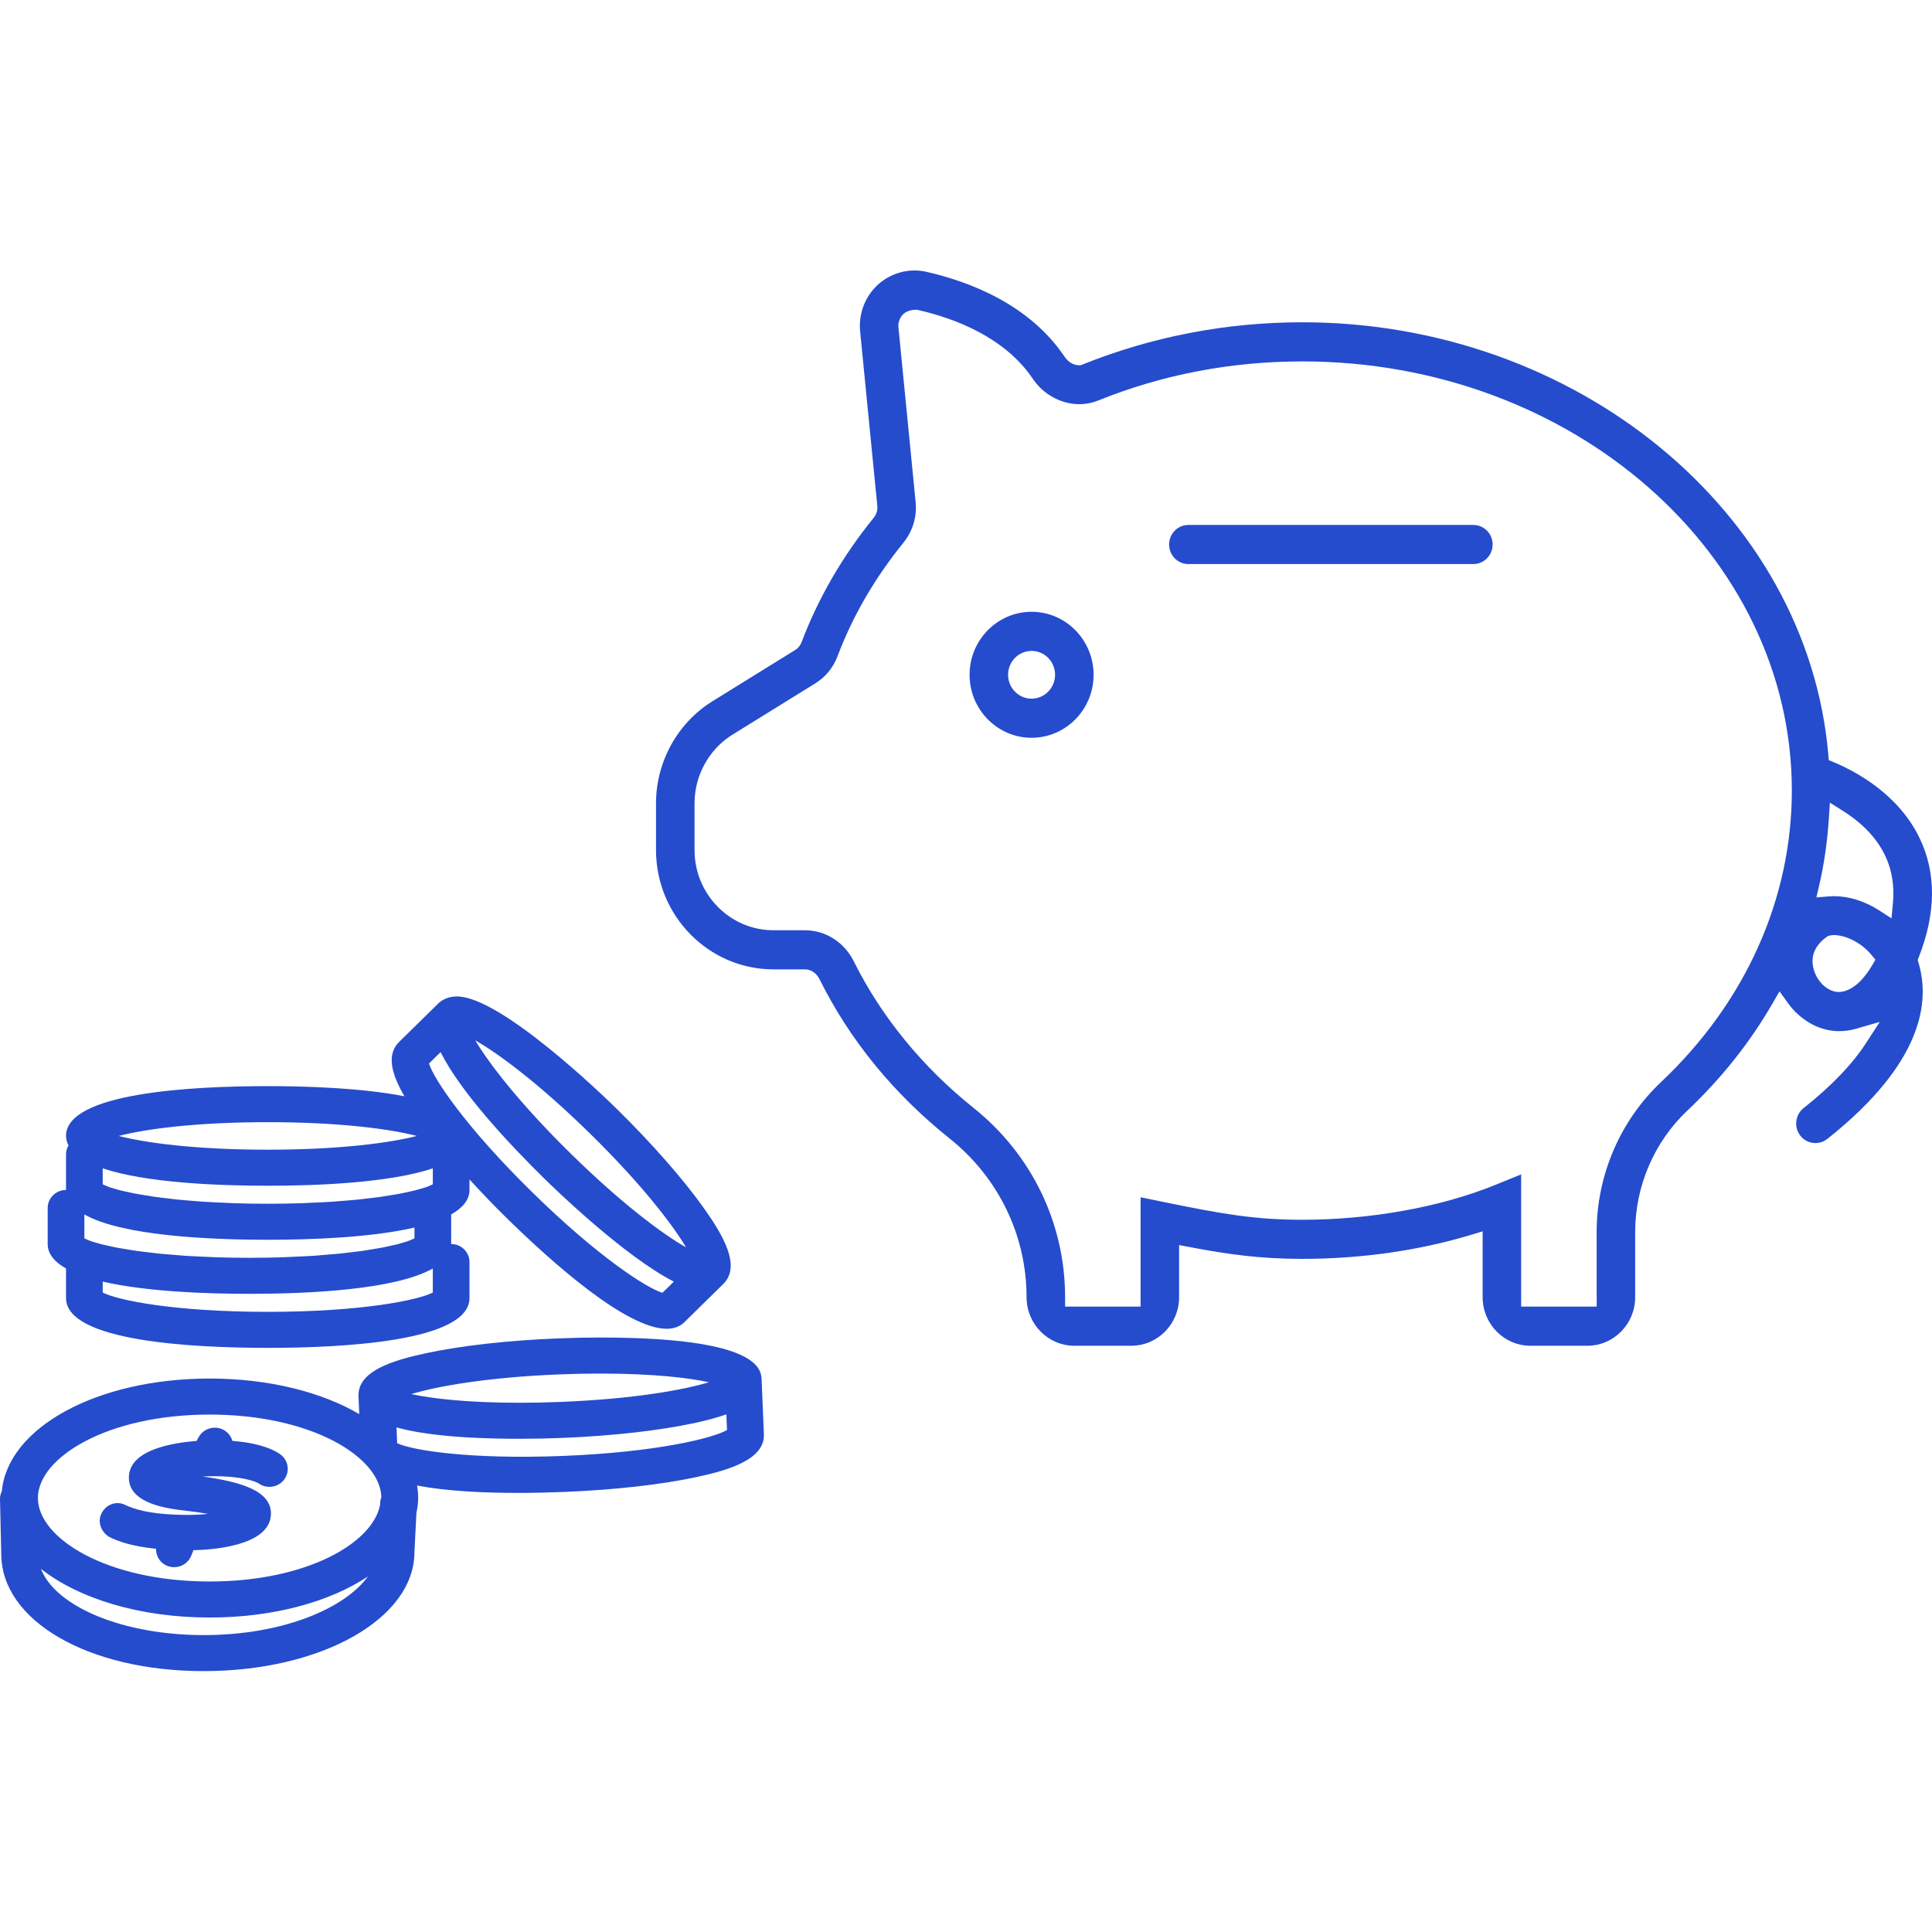 <svg xmlns="http://www.w3.org/2000/svg" width="150" height="150" viewBox="0 0 150 150" fill="none"><path fill-rule="evenodd" clip-rule="evenodd" d="M17.352 111.014C17.707 111.201 17.943 111.516 18.043 111.87C20.541 112.07 21.559 112.745 21.835 112.971C22.436 113.469 22.513 114.35 22.006 114.942C21.517 115.512 20.658 115.602 20.061 115.158C19.969 115.106 19.098 114.639 16.78 114.612C16.405 114.608 16.054 114.618 15.727 114.635C18.672 115.046 21.149 115.74 21.032 117.631C20.88 120.043 16.456 120.325 15.017 120.358L14.85 120.779C14.634 121.335 14.093 121.676 13.523 121.676C13.352 121.676 13.179 121.645 13.009 121.581C12.434 121.364 12.1 120.819 12.113 120.247C10.095 120.044 9.122 119.619 8.636 119.404C7.923 119.089 7.54 118.254 7.857 117.551C8.175 116.85 8.949 116.508 9.662 116.812C9.669 116.816 9.799 116.877 9.806 116.88C10.296 117.095 11.439 117.603 14.611 117.62C15.153 117.614 15.678 117.59 16.146 117.535C15.65 117.449 15.05 117.361 14.324 117.279C13.106 117.137 9.867 116.765 10.009 114.596C10.139 112.586 13.271 112.03 15.262 111.874L15.423 111.582C15.797 110.902 16.663 110.645 17.352 111.014ZM2.943 116.307C2.943 119.436 8.303 122.787 16.279 122.787C23.831 122.787 28.977 119.786 29.512 116.811L29.525 116.564C29.529 116.453 29.576 116.356 29.607 116.255C29.547 113.139 24.215 109.827 16.279 109.827C8.303 109.827 2.943 113.177 2.943 116.307V116.307ZM15.805 126.948C22.09 126.948 26.823 124.81 28.567 122.396C25.621 124.357 21.25 125.584 16.279 125.584C10.825 125.584 6.094 124.105 3.177 121.802C4.307 124.736 9.538 126.948 15.805 126.948ZM30.835 112.051C31.982 112.593 36.406 113.324 43.702 113.039C50.996 112.746 55.345 111.659 56.444 111.028L56.395 109.812C55.626 110.082 54.776 110.301 53.922 110.484C51.175 111.074 47.525 111.485 43.644 111.641C42.52 111.686 41.426 111.707 40.372 111.707C35.554 111.707 32.607 111.33 30.785 110.823L30.835 112.051ZM46.596 106.644C45.58 106.644 44.523 106.664 43.439 106.707C37.788 106.934 33.908 107.637 31.933 108.237C33.475 108.575 36.219 108.91 40.372 108.91C41.388 108.91 42.445 108.889 43.528 108.845C49.179 108.619 53.063 107.916 55.036 107.317C53.493 106.978 50.748 106.644 46.596 106.644ZM27.892 109.79L27.835 108.407C27.835 108.405 27.834 108.404 27.834 108.404V108.402C27.834 108.4 27.835 108.398 27.835 108.395C27.762 106.468 30.427 105.631 33.047 105.069C35.794 104.479 39.442 104.067 43.323 103.913C44.448 103.868 45.543 103.845 46.596 103.845C58.996 103.845 59.101 106.332 59.134 107.15L59.308 111.342C59.388 113.276 56.719 114.113 54.094 114.676C51.348 115.266 47.699 115.677 43.818 115.833C42.715 115.877 41.467 115.909 40.171 115.909C37.518 115.909 34.662 115.772 32.381 115.336C32.436 115.655 32.466 115.979 32.466 116.307C32.466 116.703 32.411 117.089 32.33 117.47L32.177 120.502C32.18 125.655 24.986 129.745 15.805 129.745C6.849 129.745 0.097 125.833 0.097 120.642L0 116.383C-0.004 116.164 0.053 115.963 0.14 115.776C0.609 110.832 7.517 107.03 16.279 107.03C20.882 107.03 24.972 108.08 27.892 109.79V109.79ZM45.853 88.052C41.846 84.117 38.685 81.789 36.899 80.773C37.936 82.524 40.307 85.631 44.311 89.564C48.318 93.5 51.478 95.829 53.265 96.845C52.228 95.094 49.858 91.987 45.853 88.052ZM34.208 81.687L33.308 82.571C33.68 83.766 36.127 87.462 41.29 92.533C46.453 97.603 50.216 100.007 51.431 100.374L52.316 99.505C48.46 97.531 43.033 92.265 42.297 91.542C39.56 88.853 35.768 84.809 34.208 81.687ZM20.79 87.125C15.126 87.125 11.213 87.674 9.219 88.195C11.213 88.714 15.126 89.263 20.79 89.263C26.453 89.263 30.365 88.714 32.359 88.195C30.365 87.674 26.453 87.125 20.79 87.125ZM7.974 91.95C8.042 91.986 8.137 92.026 8.233 92.064C8.312 92.098 8.382 92.132 8.482 92.168C8.619 92.214 8.798 92.264 8.969 92.313C9.09 92.347 9.197 92.383 9.337 92.416C9.538 92.468 9.781 92.518 10.019 92.569C10.18 92.603 10.323 92.637 10.5 92.671C10.764 92.722 11.074 92.769 11.374 92.818C11.573 92.85 11.753 92.883 11.968 92.915C12.296 92.961 12.67 93.002 13.035 93.045C13.271 93.073 13.486 93.104 13.737 93.13C14.136 93.171 14.58 93.203 15.016 93.239C15.28 93.258 15.522 93.284 15.801 93.302C16.296 93.335 16.844 93.357 17.381 93.38C17.644 93.391 17.881 93.408 18.152 93.417C18.984 93.444 19.863 93.459 20.79 93.459C21.715 93.459 22.593 93.444 23.425 93.417C23.697 93.408 23.935 93.391 24.196 93.38C24.737 93.357 25.28 93.335 25.777 93.302C26.055 93.284 26.299 93.258 26.565 93.237C26.998 93.203 27.443 93.171 27.841 93.13C28.093 93.104 28.308 93.073 28.544 93.045C28.909 93.002 29.283 92.961 29.609 92.915C29.825 92.883 30.006 92.85 30.205 92.818C30.505 92.769 30.815 92.722 31.078 92.671C31.256 92.637 31.401 92.603 31.561 92.568C31.797 92.518 32.041 92.468 32.241 92.416C32.381 92.383 32.487 92.347 32.61 92.313C32.781 92.264 32.958 92.214 33.096 92.168C33.196 92.132 33.265 92.098 33.347 92.064C33.441 92.026 33.535 91.986 33.603 91.95V90.71C30.255 91.835 24.66 92.061 20.79 92.061C16.917 92.061 11.323 91.835 7.974 90.71V91.95ZM6.55 96.146C6.616 96.181 6.71 96.22 6.799 96.256C6.884 96.293 6.956 96.327 7.063 96.364C7.192 96.409 7.362 96.456 7.524 96.502C7.653 96.541 7.769 96.576 7.918 96.614C8.107 96.662 8.341 96.71 8.562 96.757C8.734 96.794 8.891 96.832 9.081 96.868C9.333 96.916 9.627 96.961 9.91 97.008C10.123 97.042 10.317 97.077 10.549 97.111C10.863 97.156 11.223 97.194 11.569 97.237C11.82 97.266 12.05 97.298 12.316 97.326C12.703 97.366 13.136 97.397 13.554 97.431C13.833 97.453 14.086 97.479 14.379 97.499C14.867 97.53 15.405 97.551 15.934 97.575C16.203 97.586 16.449 97.603 16.731 97.613C17.561 97.64 18.44 97.656 19.365 97.656C20.292 97.656 21.169 97.64 22.001 97.613C22.281 97.603 22.526 97.586 22.797 97.575C23.326 97.551 23.864 97.53 24.351 97.499C24.644 97.479 24.898 97.453 25.176 97.431C25.596 97.397 26.029 97.366 26.412 97.326C26.681 97.298 26.912 97.266 27.162 97.237C27.509 97.194 27.868 97.156 28.181 97.111C28.411 97.077 28.607 97.042 28.82 97.008C29.105 96.961 29.399 96.916 29.648 96.868C29.84 96.832 29.997 96.794 30.17 96.757C30.391 96.71 30.623 96.662 30.814 96.614C30.962 96.576 31.078 96.541 31.207 96.502C31.368 96.456 31.538 96.409 31.668 96.364C31.774 96.327 31.846 96.293 31.933 96.256C32.022 96.22 32.115 96.181 32.18 96.146V95.307C28.816 96.087 24.153 96.256 20.79 96.256C16.294 96.256 9.476 95.954 6.55 94.29V96.146ZM7.974 100.352C9.098 100.938 13.489 101.851 20.79 101.851C28.09 101.851 32.48 100.938 33.603 100.352V98.486C30.679 100.15 23.861 100.453 19.365 100.453C16.003 100.453 11.339 100.283 7.974 99.503V100.352ZM56.157 99.687L53.136 102.654C52.775 103.008 52.309 103.166 51.76 103.166C48.614 103.166 42.797 97.968 39.277 94.509C38.274 93.525 37.341 92.541 36.451 91.572V92.39C36.451 93.169 35.908 93.789 35.028 94.29V96.586C35.815 96.586 36.451 97.213 36.451 97.985V100.782C36.451 104.147 26.638 104.648 20.79 104.648C14.939 104.648 5.126 104.147 5.126 100.782V98.486C4.245 97.985 3.703 97.366 3.703 96.586V93.789C3.703 93.017 4.339 92.39 5.126 92.39V89.593C5.126 89.348 5.208 89.129 5.32 88.929C5.205 88.699 5.126 88.458 5.126 88.195C5.126 84.829 14.939 84.327 20.79 84.327C23.899 84.327 28.12 84.474 31.401 85.114C30.45 83.485 29.953 81.909 30.986 80.896L34.004 77.932C34.005 77.932 34.005 77.93 34.005 77.93C34.268 77.672 34.735 77.365 35.478 77.365C38.899 77.365 46.958 85.183 47.865 86.074C50.611 88.772 53.01 91.503 54.625 93.766C56.164 95.925 57.549 98.319 56.157 99.687ZM80.093 50.537C79.085 50.537 78.267 51.369 78.267 52.39C78.267 53.412 79.085 54.244 80.093 54.244C81.099 54.244 81.916 53.412 81.916 52.39C81.916 51.369 81.099 50.537 80.093 50.537ZM80.093 57.281C77.437 57.281 75.277 55.087 75.277 52.39C75.277 49.694 77.437 47.499 80.093 47.499C82.747 47.499 84.906 49.694 84.906 52.39C84.906 55.087 82.747 57.281 80.093 57.281ZM114.393 43.794H92.263C91.438 43.794 90.769 43.112 90.769 42.275C90.769 41.437 91.438 40.757 92.263 40.757H114.393C115.218 40.757 115.887 41.437 115.887 42.275C115.887 43.112 115.218 43.794 114.393 43.794ZM146.369 66.444C145.736 65.105 144.633 63.934 143.089 62.959L142.073 62.318L141.994 63.529C141.873 65.35 141.624 67.09 141.25 68.702L141.025 69.675L142.006 69.594C142.139 69.585 142.272 69.579 142.406 69.579C143.548 69.579 144.777 69.965 145.867 70.664L146.857 71.302L146.966 70.117C147.089 68.775 146.889 67.539 146.369 66.444ZM140.815 75.255C141.085 76.231 141.883 76.972 142.708 77.021H142.71C143.276 77.021 144.277 76.749 145.343 74.962L145.611 74.511L145.274 74.11C144.4 73.073 143.17 72.599 142.398 72.599C142.205 72.599 142.035 72.632 141.893 72.694C140.881 73.387 140.542 74.272 140.815 75.255H140.815ZM101.115 28.06C95.576 28.06 90.234 29.084 85.237 31.106C84.785 31.288 84.303 31.381 83.805 31.381C82.39 31.381 81.004 30.626 80.186 29.41C78.011 26.181 74.139 24.721 71.273 24.067L71.189 24.048L71.104 24.049C70.544 24.058 70.233 24.271 70.072 24.449C69.829 24.727 69.719 25.072 69.756 25.431L71.09 38.992C71.203 40.127 70.859 41.249 70.131 42.15C67.919 44.875 66.206 47.828 65.035 50.926C64.694 51.83 64.094 52.567 63.302 53.055L56.864 57.042C55.05 58.166 53.924 60.203 53.924 62.361V65.998C53.924 69.432 56.675 72.225 60.056 72.225H62.495C64.098 72.225 65.553 73.154 66.294 74.648C68.416 78.922 71.625 82.85 75.575 86.006C80.1 89.62 82.694 94.982 82.694 100.716V101.446H88.555V92.954L90.346 93.323C94.908 94.26 97.459 94.703 101.115 94.703C106.397 94.703 111.839 93.722 116.051 92.013L118.101 91.181V101.446H123.966L123.963 95.661C123.963 91.257 125.785 87.011 128.963 84.011C135.512 77.83 139.118 69.794 139.118 61.38C139.118 43.007 122.071 28.06 101.115 28.06ZM148.981 74.294L148.889 74.531L148.959 74.775C149.842 77.741 149.327 82.517 141.87 88.427C141.602 88.638 141.286 88.748 140.949 88.748C140.485 88.748 140.056 88.536 139.77 88.165C139.264 87.503 139.38 86.548 140.029 86.034C142.178 84.332 143.811 82.63 144.882 80.978L145.943 79.341L144.087 79.876C143.664 79.997 143.225 80.058 142.782 80.058L142.55 80.053C141.133 79.978 139.734 79.16 138.807 77.867L138.163 76.967L137.607 77.926C135.853 80.957 133.63 83.751 130.997 86.235C128.428 88.663 126.954 92.097 126.954 95.661V100.716C126.954 102.793 125.29 104.483 123.246 104.483H118.819C116.774 104.483 115.112 102.793 115.112 100.716V95.601L114.188 95.88C110.168 97.097 105.648 97.739 101.115 97.739C97.854 97.739 95.361 97.391 92.396 96.828L91.545 96.667V100.716C91.545 102.793 89.883 104.483 87.836 104.483H83.41C81.366 104.483 79.702 102.793 79.702 100.716C79.702 95.92 77.525 91.428 73.729 88.393C69.374 84.914 65.973 80.749 63.623 76.015C63.392 75.551 62.961 75.262 62.495 75.262H60.056C55.026 75.262 50.933 71.105 50.933 65.998V62.36C50.933 59.15 52.61 56.118 55.308 54.449L61.75 50.459C62.051 50.274 62.191 49.981 62.248 49.824C63.535 46.428 65.41 43.191 67.82 40.219C68.043 39.949 68.147 39.619 68.116 39.295L66.781 25.731C66.662 24.523 67.051 23.315 67.85 22.416C68.654 21.516 69.805 21 71.011 21C71.319 21 71.628 21.034 71.926 21.103C75.318 21.877 79.928 23.648 82.655 27.696C82.929 28.104 83.352 28.357 83.76 28.357H83.897L84.024 28.308C89.464 26.127 95.213 25.022 101.115 25.022C122.377 25.022 140.314 39.759 141.948 58.573L141.986 59.013L142.388 59.183C144.18 59.937 147.429 61.71 149.047 65.09C150.34 67.789 150.316 70.886 148.981 74.294Z" fill="#254CCD"></path></svg>